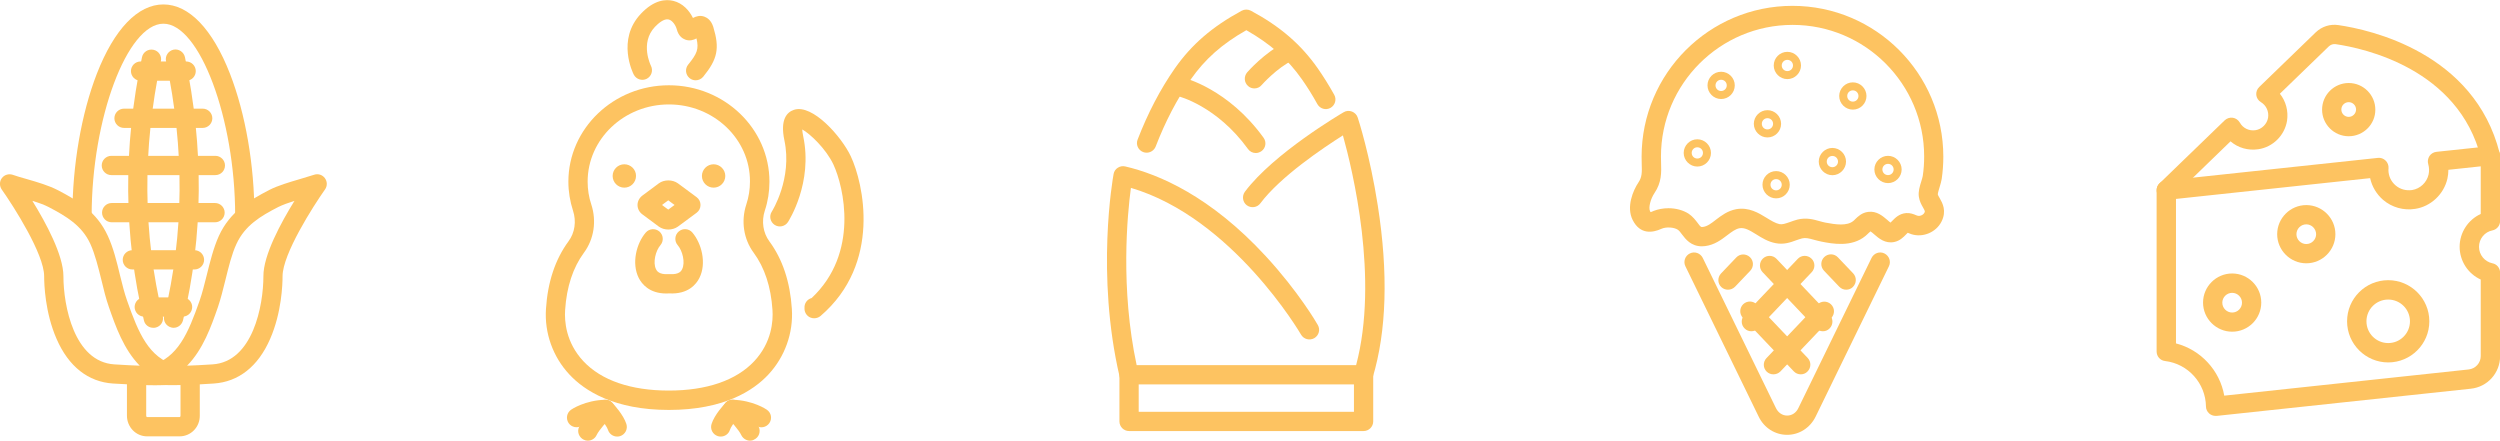 <?xml version="1.0" encoding="utf-8"?>
<!-- Generator: Adobe Illustrator 27.2.0, SVG Export Plug-In . SVG Version: 6.00 Build 0)  -->
<svg version="1.1" id="レイヤー_1" xmlns="http://www.w3.org/2000/svg" xmlns:xlink="http://www.w3.org/1999/xlink" x="0px"
	 y="0px" viewBox="0 0 231.01 40.72" style="enable-background:new 0 0 231.01 40.72;" xml:space="preserve">
<style type="text/css">
	.st0{fill:#FDC361;}
</style>
<g>
	<g>
		<path class="st0" d="M14.33,35.6c-0.89,0-2.13-0.05-3.88-0.16c-2.3-0.15-4.11-1.57-5.22-4.12c-1.07-2.44-1.15-5.06-1.15-5.8
			c0-2.04-2.83-6.47-3.92-8.01c-0.22-0.32-0.22-0.74,0.01-1.05c0.23-0.31,0.64-0.43,1-0.31c0.37,0.13,0.81,0.26,1.28,0.39
			c1.01,0.29,2.05,0.6,2.85,1.01c1.87,0.97,3.64,2.02,4.66,4.24c0.51,1.1,0.83,2.39,1.13,3.65c0.21,0.85,0.41,1.65,0.65,2.33
			c1.07,3.05,2.01,5.26,4.48,6c0.27,0.08,0.48,0.28,0.58,0.54c0.1,0.26,0.07,0.55-0.08,0.79C16.57,35.35,16.41,35.6,14.33,35.6z
			 M2.99,18.56c1.25,2.02,2.87,5.02,2.87,6.96c0,2.71,0.98,7.91,4.7,8.15c0.93,0.06,1.71,0.1,2.35,0.12
			c-1.48-1.51-2.22-3.61-2.85-5.42c-0.27-0.77-0.49-1.65-0.69-2.5c-0.29-1.17-0.59-2.38-1.02-3.33c-0.79-1.71-2.22-2.55-3.86-3.41
			C4.09,18.92,3.55,18.73,2.99,18.56z"/>
		<path class="st0" d="M15.82,35.59c-1.25,0-1.69-0.08-1.79-0.1c-0.39-0.09-0.68-0.44-0.69-0.84c-0.01-0.4,0.25-0.77,0.63-0.88
			c2.47-0.74,3.41-2.95,4.48-6c0.24-0.69,0.44-1.49,0.65-2.33c0.31-1.25,0.63-2.55,1.13-3.65c1.02-2.22,2.79-3.27,4.66-4.24
			c0.8-0.41,1.84-0.71,2.85-1.01c0.47-0.14,0.91-0.27,1.28-0.39c0.37-0.13,0.77,0,1,0.31c0.23,0.31,0.24,0.73,0.01,1.05
			c-1.09,1.54-3.92,5.97-3.92,8.01c0,0.74-0.08,3.36-1.15,5.8c-1.11,2.55-2.92,3.97-5.22,4.12C17.94,35.56,16.68,35.59,15.82,35.59z
			 M14.22,34.62L14.22,34.62L14.22,34.62z M27.21,18.56c-0.56,0.18-1.1,0.37-1.5,0.57c-1.65,0.85-3.07,1.7-3.86,3.41
			c-0.44,0.94-0.73,2.16-1.02,3.33c-0.21,0.85-0.43,1.73-0.69,2.5c-0.63,1.81-1.37,3.91-2.85,5.42c0.64-0.02,1.42-0.06,2.35-0.12
			c3.72-0.24,4.7-5.43,4.7-8.15C24.33,23.58,25.96,20.58,27.21,18.56z"/>
	</g>
	<path class="st0" d="M22.62,20.8c-0.49,0-0.89-0.4-0.89-0.89c0-8.95-3.29-17.72-6.63-17.72s-6.63,8.78-6.63,17.72
		c0,0.49-0.4,0.89-0.89,0.89c-0.49,0-0.89-0.4-0.89-0.89c0-4.63,0.83-9.41,2.26-13.1c1.61-4.13,3.79-6.4,6.15-6.4
		c2.36,0,4.54,2.27,6.15,6.4c1.44,3.7,2.26,8.47,2.26,13.1C23.51,20.4,23.11,20.8,22.62,20.8z"/>
	<path class="st0" d="M16.6,40.32h-3.01c-1.03,0-1.86-0.86-1.86-1.91v-3.43c0-0.49,0.4-0.89,0.89-0.89s0.89,0.4,0.89,0.89v3.43
		c0,0.08,0.05,0.13,0.08,0.13h3.01c0.03,0,0.08-0.05,0.08-0.13v-3.43c0-0.49,0.4-0.89,0.89-0.89s0.89,0.4,0.89,0.89v3.43
		C18.47,39.47,17.63,40.32,16.6,40.32z"/>
	<g>
		<path class="st0" d="M17.2,7.46h-4.21c-0.49,0-0.89-0.4-0.89-0.89s0.4-0.89,0.89-0.89h4.21c0.49,0,0.89,0.4,0.89,0.89
			S17.7,7.46,17.2,7.46z"/>
		<path class="st0" d="M18.73,11.82h-7.27c-0.49,0-0.89-0.4-0.89-0.89s0.4-0.89,0.89-0.89h7.27c0.49,0,0.89,0.4,0.89,0.89
			S19.22,11.82,18.73,11.82z"/>
		<path class="st0" d="M19.9,16.18h-9.61c-0.49,0-0.89-0.4-0.89-0.89s0.4-0.89,0.89-0.89h9.61c0.49,0,0.89,0.4,0.89,0.89
			S20.4,16.18,19.9,16.18z"/>
		<path class="st0" d="M19.87,20.54h-9.55c-0.49,0-0.89-0.4-0.89-0.89s0.4-0.89,0.89-0.89h9.55c0.49,0,0.89,0.4,0.89,0.89
			S20.36,20.54,19.87,20.54z"/>
		<path class="st0" d="M17.97,24.9h-5.74c-0.49,0-0.89-0.4-0.89-0.89s0.4-0.89,0.89-0.89h5.74c0.49,0,0.89,0.4,0.89,0.89
			S18.46,24.9,17.97,24.9z"/>
		<path class="st0" d="M16.87,29.26h-3.54c-0.49,0-0.89-0.4-0.89-0.89s0.4-0.89,0.89-0.89h3.54c0.49,0,0.89,0.4,0.89,0.89
			S17.36,29.26,16.87,29.26z"/>
	</g>
	<g>
		<path class="st0" d="M14.16,30.29c-0.4,0-0.77-0.27-0.86-0.68c-1.88-7.8-1.94-15.98-0.18-24.32c0.1-0.48,0.57-0.79,1.06-0.69
			c0.48,0.1,0.79,0.57,0.69,1.06c-1.73,8.2-1.67,15.89,0.17,23.54c0.12,0.48-0.18,0.96-0.66,1.07
			C14.3,30.29,14.23,30.29,14.16,30.29z"/>
		<path class="st0" d="M16.04,30.29c-0.07,0-0.14-0.01-0.21-0.03c-0.48-0.12-0.77-0.6-0.66-1.07c1.84-7.64,1.9-15.34,0.17-23.54
			c-0.1-0.48,0.21-0.95,0.69-1.06c0.48-0.1,0.95,0.21,1.06,0.69c1.76,8.34,1.7,16.53-0.18,24.32C16.8,30.02,16.44,30.29,16.04,30.29
			z"/>
	</g>
</g>
<g>
	<path class="st0" d="M105.95,14.11c-0.11,0-0.21-0.02-0.32-0.06c-0.46-0.18-0.69-0.69-0.51-1.15c0.94-2.44,2.1-4.66,3.44-6.58
		c1.55-2.21,3.45-3.85,6.18-5.33c0.26-0.14,0.58-0.14,0.85,0c2.73,1.47,4.63,3.12,6.18,5.33c0.53,0.76,1.04,1.58,1.52,2.44
		c0.24,0.43,0.08,0.97-0.35,1.21c-0.43,0.24-0.97,0.08-1.21-0.35c-0.44-0.8-0.92-1.57-1.42-2.28c-1.3-1.86-2.9-3.27-5.14-4.55
		c-2.25,1.27-3.84,2.69-5.14,4.55c-1.26,1.8-2.35,3.89-3.24,6.2C106.65,13.89,106.31,14.11,105.95,14.11z"/>
	<path class="st0" d="M126,35.52h-21.67c-0.41,0-0.77-0.28-0.87-0.69c-2.21-9.47-0.63-18.37-0.56-18.75
		c0.04-0.24,0.18-0.45,0.39-0.58c0.2-0.13,0.45-0.18,0.69-0.12c3.09,0.72,7.86,2.74,12.97,8.28c3.04,3.29,4.75,6.24,4.82,6.37
		c0.25,0.43,0.1,0.97-0.33,1.22c-0.43,0.24-0.97,0.1-1.22-0.33c-0.06-0.11-6.32-10.79-15.72-13.56c-0.33,2.45-0.99,9.27,0.53,16.38
		h20.28c2.11-7.96-0.31-17.96-1.22-21.23c-1.83,1.16-5.78,3.81-7.63,6.28c-0.29,0.39-0.85,0.47-1.25,0.18
		c-0.39-0.29-0.47-0.85-0.18-1.25c2.66-3.55,8.87-7.2,9.13-7.35c0.23-0.14,0.51-0.16,0.77-0.06c0.25,0.1,0.45,0.3,0.53,0.56
		c0.05,0.14,1.13,3.48,1.85,8.11c0.98,6.25,0.82,11.61-0.47,15.91C126.74,35.26,126.39,35.52,126,35.52z"/>
	<path class="st0" d="M116.04,14.14c-0.28,0-0.55-0.13-0.72-0.37c-2.89-4-6.42-4.87-6.45-4.88c-0.48-0.11-0.77-0.59-0.66-1.07
		c0.11-0.48,0.59-0.77,1.07-0.66c0.17,0.04,4.21,1.04,7.48,5.57c0.29,0.4,0.2,0.96-0.2,1.24C116.4,14.08,116.22,14.14,116.04,14.14z
		"/>
	<path class="st0" d="M115.91,8.17c-0.21,0-0.42-0.07-0.58-0.22c-0.37-0.32-0.41-0.88-0.09-1.26c0.07-0.08,1.63-1.86,3.48-2.75
		c0.44-0.21,0.98-0.02,1.19,0.42c0.21,0.44,0.02,0.98-0.42,1.19c-1.52,0.73-2.89,2.29-2.91,2.31
		C116.41,8.07,116.16,8.17,115.91,8.17z"/>
	<path class="st0" d="M126,39.83h-21.67c-0.49,0-0.89-0.4-0.89-0.89v-4.31c0-0.49,0.4-0.89,0.89-0.89s0.89,0.4,0.89,0.89v3.42h19.89
		v-3.42c0-0.49,0.4-0.89,0.89-0.89s0.89,0.4,0.89,0.89v4.31C126.89,39.43,126.49,39.83,126,39.83z"/>
</g>
<g>
	<path class="st0" d="M61.76,21.21c-0.32,0-0.63-0.09-0.88-0.27l-1.52-1.13c-0.29-0.21-0.45-0.53-0.45-0.87s0.17-0.66,0.45-0.87
		l1.52-1.13c0.49-0.36,1.26-0.36,1.76,0l1.73,1.28c0.23,0.17,0.36,0.43,0.36,0.72s-0.13,0.55-0.36,0.72l-1.73,1.28
		C62.39,21.12,62.07,21.21,61.76,21.21z M61.17,18.94l0.58,0.43l0.58-0.43l-0.58-0.43L61.17,18.94z"/>
	<g>
		<g>
			<g>
				<path class="st0" d="M57.69,15.18c-0.6,0-1.08,0.49-1.08,1.08c0,0.6,0.49,1.08,1.08,1.08c0.6,0,1.08-0.49,1.08-1.08
					C58.78,15.67,58.29,15.18,57.69,15.18L57.69,15.18z"/>
			</g>
		</g>
		<g>
			<g>
				<path class="st0" d="M65.94,15.18c-0.6,0-1.08,0.49-1.08,1.08c0,0.6,0.49,1.08,1.08,1.08c0.6,0,1.08-0.49,1.08-1.08
					C67.02,15.67,66.53,15.18,65.94,15.18L65.94,15.18z"/>
			</g>
		</g>
	</g>
	<path class="st0" d="M61.81,37.88c-5.07,0-7.8-1.78-9.19-3.27c-1.53-1.63-2.32-3.84-2.17-6.07c0.16-2.49,0.86-4.58,2.08-6.24
		c0.59-0.79,0.74-1.85,0.42-2.83c-0.28-0.86-0.43-1.77-0.43-2.68c0-4.91,4.17-8.91,9.29-8.91c5.12,0,9.29,4,9.29,8.91
		c0,0.91-0.14,1.81-0.43,2.68c-0.32,0.98-0.16,2.04,0.42,2.83c1.22,1.65,1.92,3.75,2.08,6.24c0.15,2.23-0.65,4.44-2.17,6.07
		C69.61,36.1,66.88,37.88,61.81,37.88z M61.81,9.65c-4.14,0-7.51,3.2-7.51,7.13c0,0.72,0.11,1.44,0.34,2.12
		c0.5,1.53,0.25,3.19-0.68,4.45c-1.01,1.37-1.6,3.15-1.74,5.29c-0.07,1.02,0.06,3,1.69,4.74c1.66,1.77,4.39,2.71,7.89,2.71
		s6.23-0.94,7.89-2.71c1.63-1.74,1.76-3.72,1.69-4.74c-0.14-2.14-0.73-3.92-1.74-5.29c-0.93-1.26-1.18-2.92-0.68-4.45
		c0.23-0.69,0.34-1.4,0.34-2.12C69.32,12.85,65.95,9.65,61.81,9.65z"/>
	<path class="st0" d="M64.28,7.42c-0.2,0-0.4-0.07-0.56-0.2c-0.38-0.31-0.44-0.87-0.13-1.25c0.83-1.02,1-1.43,0.77-2.42
		c-0.28,0.15-0.64,0.26-1.04,0.11c-0.27-0.1-0.62-0.34-0.78-0.94c-0.1-0.38-0.4-0.83-0.75-0.92c-0.44-0.11-0.98,0.38-1.27,0.68
		c-1.42,1.5-0.38,3.58-0.37,3.6c0.22,0.44,0.05,0.97-0.39,1.2c-0.44,0.22-0.97,0.05-1.2-0.39c-0.07-0.13-1.61-3.23,0.67-5.63
		c1.22-1.29,2.3-1.35,2.99-1.18c0.88,0.22,1.48,0.9,1.81,1.58c0.28-0.15,0.65-0.27,1.06-0.12c0.27,0.1,0.63,0.34,0.82,0.95
		c0.6,1.98,0.4,2.97-0.94,4.61C64.79,7.31,64.54,7.42,64.28,7.42z"/>
	<path class="st0" d="M61.57,27.12c-1.58,0-2.27-0.89-2.55-1.44c-0.68-1.36-0.21-3.19,0.65-4.19c0.32-0.37,0.88-0.42,1.26-0.1
		c0.37,0.32,0.42,0.88,0.1,1.26c-0.45,0.52-0.72,1.61-0.41,2.23c0.06,0.13,0.26,0.51,1.14,0.45c0.04,0,0.09,0,0.13,0
		c0.89,0.06,1.08-0.32,1.14-0.45c0.31-0.62,0.04-1.71-0.41-2.23c-0.32-0.37-0.28-0.94,0.1-1.26c0.37-0.32,0.94-0.28,1.26,0.1
		c0.85,1,1.33,2.83,0.65,4.19c-0.29,0.58-1.04,1.53-2.8,1.43C61.73,27.12,61.65,27.12,61.57,27.12z"/>
	<g>
		<g>
			<path class="st0" d="M57.03,40.34c-0.38,0-0.73-0.24-0.85-0.62c-0.08-0.25-0.36-0.65-0.63-0.97c-1.07,0.12-1.77,0.58-1.78,0.58
				c-0.41,0.27-0.96,0.16-1.23-0.24c-0.27-0.41-0.17-0.95,0.23-1.23c0.05-0.04,1.29-0.87,3.14-0.92c0.25-0.01,0.49,0.09,0.66,0.27
				c0.17,0.18,1.04,1.12,1.31,1.97c0.15,0.47-0.11,0.97-0.58,1.12C57.21,40.33,57.12,40.34,57.03,40.34z"/>
			<path class="st0" d="M54.32,40.72c-0.13,0-0.26-0.03-0.38-0.09c-0.44-0.21-0.64-0.74-0.43-1.18c0.44-0.94,1.65-2.13,1.79-2.26
				c0.35-0.34,0.92-0.33,1.26,0.02c0.34,0.35,0.34,0.92-0.02,1.26c-0.43,0.42-1.19,1.26-1.42,1.75
				C54.97,40.53,54.65,40.72,54.32,40.72z"/>
		</g>
		<g>
			<path class="st0" d="M66.6,40.34c-0.09,0-0.18-0.01-0.27-0.04c-0.47-0.15-0.73-0.65-0.58-1.12c0.27-0.86,1.14-1.79,1.31-1.97
				c0.17-0.18,0.42-0.28,0.66-0.27c1.85,0.05,3.09,0.88,3.14,0.92c0.41,0.28,0.51,0.83,0.23,1.24c-0.28,0.4-0.83,0.51-1.23,0.23
				c-0.02-0.02-0.72-0.46-1.78-0.58c-0.27,0.32-0.55,0.72-0.63,0.97C67.33,40.1,66.98,40.34,66.6,40.34z"/>
			<path class="st0" d="M69.31,40.72c-0.33,0-0.65-0.19-0.81-0.51c-0.23-0.49-0.99-1.33-1.42-1.75c-0.35-0.34-0.36-0.91-0.02-1.26
				c0.34-0.35,0.91-0.36,1.26-0.02c0.14,0.13,1.35,1.32,1.79,2.26c0.21,0.44,0.02,0.98-0.43,1.18
				C69.57,40.69,69.44,40.72,69.31,40.72z"/>
		</g>
	</g>
	<path class="st0" d="M75.23,29.41c-0.12,0-0.24-0.02-0.35-0.07c-0.31-0.13-0.52-0.43-0.54-0.77l0-0.11
		c-0.03-0.43,0.25-0.81,0.66-0.92c4.42-4.15,2.97-10.28,2.01-12.34c-0.67-1.43-2.15-2.84-2.88-3.24c0.01,0.15,0.03,0.35,0.09,0.63
		c0.91,4.29-1.32,7.79-1.41,7.93c-0.27,0.41-0.82,0.53-1.23,0.26c-0.41-0.27-0.53-0.82-0.26-1.23c0.02-0.03,1.92-3.04,1.16-6.59
		c-0.41-1.94,0.25-2.6,0.88-2.81c1.72-0.58,4.42,2.5,5.26,4.3c1.15,2.45,2.88,9.88-2.8,14.75C75.65,29.34,75.44,29.41,75.23,29.41z"
		/>
</g>
<g>
	<path class="st0" d="M213.11,24.33c-1.48,0-2.69-1.21-2.69-2.69c0-1.48,1.21-2.69,2.69-2.69c1.48,0,2.69,1.21,2.69,2.69
		C215.8,23.12,214.59,24.33,213.11,24.33z M213.11,20.73c-0.5,0-0.91,0.41-0.91,0.91c0,0.5,0.41,0.91,0.91,0.91
		c0.5,0,0.91-0.41,0.91-0.91C214.01,21.14,213.61,20.73,213.11,20.73z"/>
	<path class="st0" d="M206.26,30.65c-1.48,0-2.69-1.21-2.69-2.69c0-1.48,1.21-2.69,2.69-2.69c1.48,0,2.69,1.21,2.69,2.69
		C208.95,29.45,207.74,30.65,206.26,30.65z M206.26,27.06c-0.5,0-0.91,0.41-0.91,0.91c0,0.5,0.41,0.91,0.91,0.91
		c0.5,0,0.91-0.41,0.91-0.91C207.17,27.47,206.76,27.06,206.26,27.06z"/>
	<path class="st0" d="M217.03,12.59c-1.36,0-2.46-1.11-2.46-2.46c0-1.36,1.11-2.46,2.46-2.46c1.36,0,2.46,1.11,2.46,2.46
		C219.5,11.48,218.39,12.59,217.03,12.59z M217.03,9.44c-0.38,0-0.68,0.31-0.68,0.68c0,0.38,0.31,0.68,0.68,0.68
		s0.68-0.31,0.68-0.68C217.71,9.75,217.41,9.44,217.03,9.44z"/>
	<path class="st0" d="M220.68,33.49c-2.09,0-3.8-1.7-3.8-3.8s1.7-3.8,3.8-3.8c2.09,0,3.8,1.7,3.8,3.8S222.77,33.49,220.68,33.49z
		 M220.68,27.68c-1.11,0-2.01,0.9-2.01,2.01s0.9,2.01,2.01,2.01c1.11,0,2.01-0.9,2.01-2.01S221.79,27.68,220.68,27.68z"/>
	<path class="st0" d="M200.17,18.47c-0.23,0-0.47-0.09-0.64-0.27c-0.34-0.35-0.33-0.92,0.02-1.26l6.02-5.82
		c0.2-0.19,0.48-0.28,0.75-0.24c0.27,0.04,0.51,0.21,0.65,0.45c0.29,0.52,0.86,0.79,1.45,0.7c0.58-0.09,1.06-0.57,1.16-1.15
		c0.09-0.58-0.17-1.14-0.66-1.44c-0.24-0.14-0.4-0.39-0.43-0.66c-0.03-0.27,0.07-0.55,0.27-0.74L213.97,3
		c0.57-0.55,1.34-0.8,2.11-0.68c2.9,0.42,12.56,2.53,14.9,11.84c0.12,0.48-0.17,0.96-0.65,1.08c-0.48,0.12-0.96-0.17-1.08-0.65
		c-2.07-8.24-10.8-10.13-13.43-10.51c-0.22-0.03-0.45,0.04-0.62,0.2l-4.53,4.38c0.55,0.69,0.8,1.59,0.66,2.51
		c-0.22,1.34-1.3,2.42-2.65,2.62c-0.95,0.14-1.88-0.13-2.57-0.73l-5.33,5.16C200.62,18.39,200.4,18.47,200.17,18.47z"/>
	<path class="st0" d="M204.73,38.43c-0.22,0-0.43-0.08-0.59-0.22c-0.19-0.17-0.3-0.4-0.3-0.65c-0.03-2.14-1.65-3.95-3.78-4.2
		c-0.45-0.05-0.78-0.43-0.78-0.88V17.58c0-0.46,0.34-0.84,0.8-0.89l19.65-2.1c0.26-0.03,0.52,0.06,0.71,0.25
		c0.19,0.18,0.29,0.44,0.27,0.71c0,0.05-0.01,0.1-0.01,0.15c0,0.55,0.24,1.07,0.66,1.43c0.42,0.36,0.96,0.51,1.53,0.43
		c0.74-0.12,1.35-0.69,1.52-1.43c0.07-0.32,0.06-0.64-0.03-0.96c-0.08-0.25-0.03-0.53,0.11-0.75c0.15-0.22,0.38-0.36,0.65-0.39
		l4.89-0.52c0.25-0.03,0.5,0.05,0.69,0.22c0.19,0.17,0.3,0.41,0.3,0.66v6.03c0,0.42-0.3,0.79-0.71,0.87
		c-0.72,0.14-1.24,0.78-1.24,1.52c0,0.73,0.52,1.37,1.24,1.52c0.42,0.08,0.71,0.45,0.71,0.87v7.71c0,1.55-1.16,2.85-2.71,3.01
		l-23.47,2.51C204.8,38.43,204.77,38.43,204.73,38.43z M201.06,31.73c2.3,0.59,4.06,2.5,4.47,4.83l22.58-2.42
		c0.64-0.07,1.12-0.6,1.12-1.24v-7.07c-1.17-0.53-1.95-1.71-1.95-3.03c0-1.32,0.79-2.5,1.95-3.03v-4.4l-2.99,0.32
		c0,0.27-0.03,0.55-0.09,0.82c-0.33,1.44-1.53,2.57-2.98,2.79c-1.07,0.17-2.15-0.14-2.96-0.83c-0.61-0.53-1.03-1.23-1.2-2.01
		l-17.94,1.92V31.73z M230.12,20.41L230.12,20.41L230.12,20.41z"/>
</g>
<g>
	<g>
		<g>
			<path class="st0" d="M170.6,26.77c-0.24,0-0.47-0.09-0.65-0.28l-1.41-1.48c-0.34-0.36-0.32-0.92,0.03-1.26
				c0.36-0.34,0.92-0.33,1.26,0.03l1.41,1.48c0.34,0.36,0.32,0.92-0.03,1.26C171.04,26.69,170.82,26.77,170.6,26.77z"/>
			<path class="st0" d="M168.44,30.61c-0.24,0-0.47-0.09-0.65-0.28l-4.92-5.18c-0.34-0.36-0.32-0.92,0.03-1.26
				c0.36-0.34,0.92-0.33,1.26,0.03l4.92,5.18c0.34,0.36,0.32,0.92-0.03,1.26C168.88,30.53,168.66,30.61,168.44,30.61z"/>
			<path class="st0" d="M166.4,34.59c-0.24,0-0.47-0.09-0.65-0.28l-4.7-4.94c-0.34-0.36-0.32-0.92,0.03-1.26
				c0.36-0.34,0.92-0.33,1.26,0.03l4.7,4.94c0.34,0.36,0.32,0.92-0.03,1.26C166.84,34.51,166.62,34.59,166.4,34.59z"/>
		</g>
		<g>
			<path class="st0" d="M159.67,26.77c-0.22,0-0.44-0.08-0.61-0.24c-0.36-0.34-0.37-0.9-0.03-1.26l1.41-1.48
				c0.34-0.36,0.9-0.37,1.26-0.03c0.36,0.34,0.37,0.9,0.03,1.26l-1.41,1.48C160.14,26.68,159.91,26.77,159.67,26.77z"/>
			<path class="st0" d="M161.83,30.61c-0.22,0-0.44-0.08-0.61-0.25c-0.36-0.34-0.37-0.9-0.03-1.26l4.93-5.18
				c0.34-0.36,0.9-0.37,1.26-0.03c0.36,0.34,0.37,0.9,0.03,1.26l-4.93,5.18C162.3,30.52,162.07,30.61,161.83,30.61z"/>
			<path class="st0" d="M163.87,34.59c-0.22,0-0.44-0.08-0.61-0.24c-0.36-0.34-0.37-0.9-0.03-1.26l4.7-4.94
				c0.34-0.36,0.9-0.37,1.26-0.03c0.36,0.34,0.37,0.9,0.03,1.26l-4.7,4.94C164.34,34.5,164.11,34.59,163.87,34.59z"/>
		</g>
	</g>
	<path class="st0" d="M165.14,40.18c-1.12,0-2.13-0.64-2.63-1.68l-6.77-13.89c-0.22-0.44-0.03-0.98,0.41-1.19
		c0.44-0.22,0.97-0.03,1.19,0.41l6.77,13.89c0.21,0.42,0.59,0.68,1.03,0.68c0.44,0,0.82-0.25,1.03-0.68l6.77-13.89
		c0.22-0.44,0.75-0.63,1.19-0.41c0.44,0.22,0.63,0.75,0.41,1.19l-6.77,13.89C167.26,39.54,166.25,40.18,165.14,40.18z"/>
	<path class="st0" d="M157.26,22.76c-1.01,0-1.51-0.67-1.83-1.09c-0.14-0.19-0.26-0.35-0.39-0.44c-0.36-0.24-1.09-0.28-1.51-0.09
		c-0.83,0.38-1.97,0.55-2.66-0.8c-0.62-1.22,0.04-2.75,0.52-3.47c0.34-0.5,0.34-0.92,0.31-1.75c-0.01-0.21-0.01-0.42-0.01-0.64
		c0-7.69,6.25-13.94,13.94-13.94s13.94,6.25,13.94,13.94c0,0.69-0.05,1.39-0.15,2.06c-0.04,0.24-0.11,0.48-0.19,0.74
		c-0.06,0.21-0.17,0.55-0.17,0.67c0.01,0.08,0.09,0.22,0.18,0.37c0.25,0.44,0.66,1.17,0.16,2.16c-0.5,0.99-1.72,1.5-2.78,1.16
		c-0.09-0.03-0.18-0.06-0.26-0.1c-0.02-0.01-0.05-0.02-0.08-0.03c-0.05,0.04-0.11,0.11-0.15,0.15c-0.24,0.25-0.57,0.59-1.09,0.7
		c-0.84,0.18-1.45-0.35-1.85-0.7c-0.1-0.09-0.25-0.22-0.35-0.28c-0.06,0.05-0.14,0.13-0.2,0.18c-0.09,0.08-0.17,0.17-0.26,0.24
		c-1.28,1.07-3.08,0.72-4.05,0.53c-0.26-0.05-0.5-0.12-0.7-0.17c-0.49-0.14-0.79-0.21-1.12-0.13c-0.17,0.04-0.34,0.11-0.53,0.17
		c-0.51,0.19-1.14,0.42-1.9,0.27c-0.7-0.13-1.28-0.49-1.79-0.81c-0.66-0.41-1.09-0.65-1.56-0.57c-0.36,0.07-0.71,0.33-1.12,0.64
		c-0.55,0.42-1.18,0.9-2.05,1.01C157.46,22.75,157.36,22.76,157.26,22.76z M154.18,19.24c0.67,0,1.35,0.18,1.86,0.51
		c0.38,0.26,0.63,0.59,0.83,0.85c0.29,0.4,0.31,0.39,0.49,0.37c0.4-0.05,0.77-0.33,1.19-0.66c0.51-0.39,1.09-0.83,1.88-0.98
		c1.16-0.21,2.08,0.35,2.81,0.8c0.42,0.26,0.82,0.5,1.19,0.58c0.27,0.05,0.52-0.04,0.96-0.19c0.21-0.08,0.45-0.16,0.7-0.23
		c0.81-0.2,1.46-0.02,2.03,0.14c0.19,0.05,0.38,0.11,0.56,0.14c0.94,0.18,1.99,0.33,2.57-0.15c0.06-0.05,0.12-0.1,0.17-0.16
		c0.27-0.26,0.63-0.61,1.2-0.68c0.8-0.11,1.37,0.4,1.76,0.73c0.09,0.08,0.22,0.2,0.31,0.26c0.05-0.05,0.11-0.11,0.16-0.16
		c0.26-0.27,0.65-0.67,1.28-0.72c0.38-0.03,0.7,0.1,0.91,0.19c0.05,0.02,0.09,0.04,0.14,0.05c0.22,0.07,0.53-0.06,0.64-0.27
		c0.07-0.13,0.07-0.14-0.12-0.48c-0.15-0.26-0.33-0.58-0.39-1c-0.07-0.47,0.08-0.96,0.23-1.44c0.05-0.18,0.12-0.38,0.13-0.48
		c0.09-0.59,0.13-1.2,0.13-1.8c0-6.7-5.45-12.16-12.16-12.16c-6.7,0-12.16,5.45-12.16,12.16c0,0.2,0.01,0.4,0.01,0.58
		c0.03,0.89,0.06,1.81-0.61,2.8c-0.37,0.55-0.57,1.35-0.41,1.67c0.02,0.04,0.04,0.07,0.05,0.09c0.05-0.01,0.14-0.04,0.28-0.11
		C153.21,19.33,153.69,19.24,154.18,19.24z"/>
	<g>
		<path class="st0" d="M156.84,15.39c-0.69,0-1.26-0.57-1.26-1.26c0-0.69,0.57-1.26,1.26-1.26c0.69,0,1.26,0.57,1.26,1.26
			C158.1,14.82,157.54,15.39,156.84,15.39z M156.84,13.61c-0.29,0-0.52,0.23-0.52,0.52c0,0.29,0.23,0.52,0.52,0.52
			c0.29,0,0.52-0.23,0.52-0.52C157.36,13.84,157.13,13.61,156.84,13.61z"/>
		<path class="st0" d="M164.12,18.33c-0.69,0-1.26-0.57-1.26-1.26s0.56-1.26,1.26-1.26c0.69,0,1.26,0.57,1.26,1.26
			S164.82,18.33,164.12,18.33z M164.12,16.55c-0.29,0-0.52,0.23-0.52,0.52c0,0.29,0.23,0.52,0.52,0.52c0.29,0,0.52-0.23,0.52-0.52
			C164.64,16.78,164.41,16.55,164.12,16.55z"/>
		<path class="st0" d="M174.46,16.92c-0.69,0-1.26-0.57-1.26-1.26s0.57-1.26,1.26-1.26c0.69,0,1.26,0.57,1.26,1.26
			S175.15,16.92,174.46,16.92z M174.46,15.14c-0.29,0-0.52,0.23-0.52,0.52s0.23,0.52,0.52,0.52c0.29,0,0.52-0.23,0.52-0.52
			S174.75,15.14,174.46,15.14z"/>
		<path class="st0" d="M163.32,12.7c-0.69,0-1.26-0.57-1.26-1.26c0-0.69,0.57-1.26,1.26-1.26c0.69,0,1.26,0.57,1.26,1.26
			C164.58,12.13,164.02,12.7,163.32,12.7z M163.32,10.92c-0.29,0-0.52,0.23-0.52,0.52s0.23,0.52,0.52,0.52
			c0.29,0,0.52-0.23,0.52-0.52S163.61,10.92,163.32,10.92z"/>
		<path class="st0" d="M171.21,10.13c-0.69,0-1.26-0.57-1.26-1.26c0-0.69,0.57-1.26,1.26-1.26c0.69,0,1.26,0.57,1.26,1.26
			C172.47,9.56,171.91,10.13,171.21,10.13z M171.21,8.35c-0.29,0-0.52,0.23-0.52,0.52c0,0.29,0.23,0.52,0.52,0.52
			c0.29,0,0.52-0.23,0.52-0.52C171.73,8.58,171.5,8.35,171.21,8.35z"/>
		<path class="st0" d="M159.04,9.15c-0.69,0-1.26-0.57-1.26-1.26s0.56-1.26,1.26-1.26c0.69,0,1.26,0.57,1.26,1.26
			S159.74,9.15,159.04,9.15z M159.04,7.37c-0.29,0-0.52,0.23-0.52,0.52s0.23,0.52,0.52,0.52c0.29,0,0.52-0.23,0.52-0.52
			S159.33,7.37,159.04,7.37z"/>
		<path class="st0" d="M169.32,16.19c-0.69,0-1.26-0.57-1.26-1.26c0-0.69,0.57-1.26,1.26-1.26c0.69,0,1.26,0.57,1.26,1.26
			C170.58,15.62,170.01,16.19,169.32,16.19z M169.32,14.41c-0.29,0-0.52,0.23-0.52,0.52s0.23,0.52,0.52,0.52
			c0.29,0,0.52-0.23,0.52-0.52S169.61,14.41,169.32,14.41z"/>
		<path class="st0" d="M165.16,7.31c-0.69,0-1.26-0.57-1.26-1.26s0.56-1.26,1.26-1.26c0.69,0,1.26,0.57,1.26,1.26
			S165.85,7.31,165.16,7.31z M165.16,5.53c-0.29,0-0.52,0.23-0.52,0.52s0.23,0.52,0.52,0.52c0.29,0,0.52-0.23,0.52-0.52
			S165.45,5.53,165.16,5.53z"/>
	</g>
</g>
</svg>
